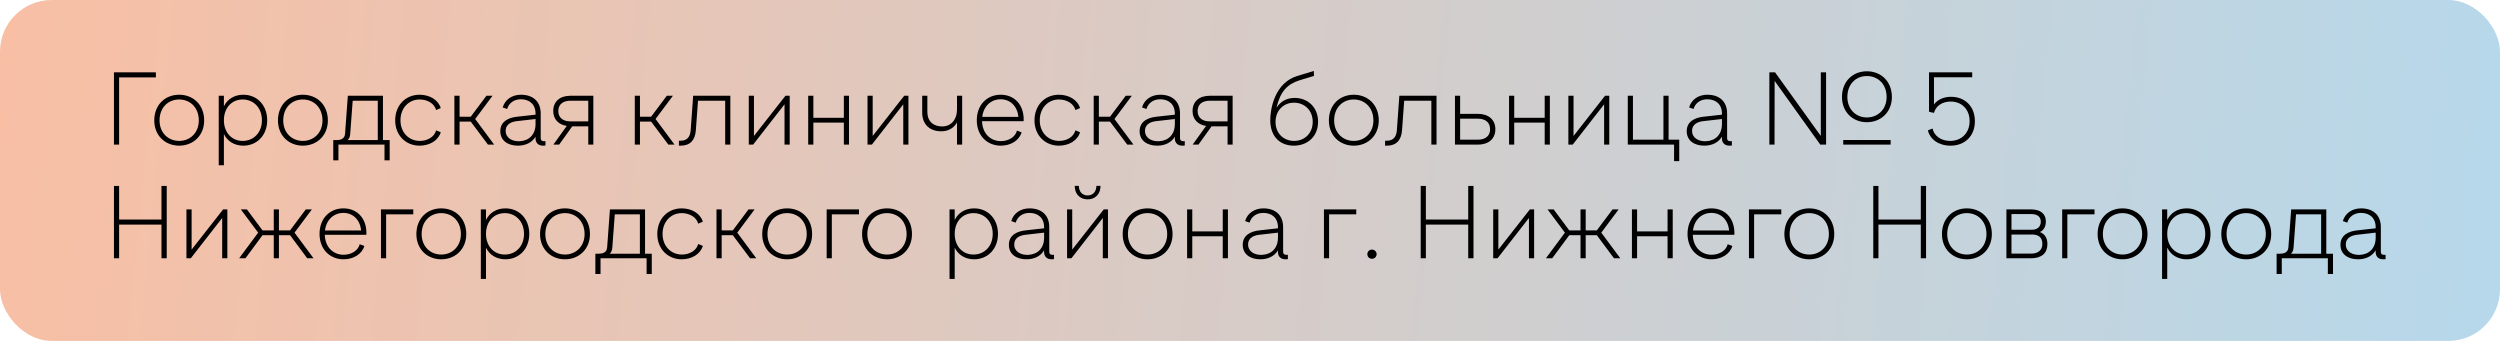 <?xml version="1.0" encoding="UTF-8"?> <svg xmlns="http://www.w3.org/2000/svg" width="242" height="33" viewBox="0 0 242 33" fill="none"><rect width="242" height="33" rx="5" fill="url(#paint0_linear_514_170)"></rect><path d="M11.03 14V7H15.09V7.49H11.53V14H11.03ZM17.344 14.1C15.984 14.1 14.934 13.12 14.934 11.66C14.934 10.14 15.984 9.17 17.344 9.17C18.704 9.17 19.764 10.14 19.764 11.66C19.764 13.12 18.704 14.1 17.344 14.1ZM17.344 13.64C18.404 13.64 19.244 12.85 19.244 11.66C19.244 10.41 18.404 9.63 17.344 9.63C16.274 9.63 15.444 10.41 15.444 11.66C15.444 12.85 16.274 13.64 17.344 13.64ZM23.553 9.17C24.883 9.17 25.863 10.18 25.863 11.64C25.863 13.12 24.853 14.1 23.553 14.1C22.683 14.1 22.013 13.67 21.673 12.98V16H21.173V9.27H21.673V10.29C22.013 9.6 22.683 9.17 23.553 9.17ZM23.493 13.64C24.533 13.64 25.353 12.86 25.353 11.64C25.353 10.42 24.533 9.63 23.493 9.63C22.413 9.63 21.673 10.46 21.673 11.64C21.673 12.81 22.413 13.64 23.493 13.64ZM29.317 14.1C27.957 14.1 26.907 13.12 26.907 11.66C26.907 10.14 27.957 9.17 29.317 9.17C30.677 9.17 31.737 10.14 31.737 11.66C31.737 13.12 30.677 14.1 29.317 14.1ZM29.317 13.64C30.377 13.64 31.217 12.85 31.217 11.66C31.217 10.41 30.377 9.63 29.317 9.63C28.247 9.63 27.417 10.41 27.417 11.66C27.417 12.85 28.247 13.64 29.317 13.64ZM32.26 15.52V13.56H32.59C32.92 13.56 33.36 13.47 33.4 12.96L33.67 9.27H37.07V13.56H37.72V15.52H37.22V14H32.76V15.52H32.26ZM33.65 13.56H36.57V9.75H34.14L33.9 12.97C33.88 13.26 33.79 13.43 33.65 13.56ZM40.615 14.1C39.295 14.1 38.255 13.12 38.255 11.65C38.255 10.19 39.255 9.17 40.615 9.17C41.595 9.17 42.425 9.67 42.665 10.46L42.215 10.65C42.055 10.04 41.395 9.63 40.625 9.63C39.555 9.63 38.765 10.47 38.765 11.64C38.765 12.83 39.575 13.64 40.645 13.64C41.395 13.64 42.055 13.24 42.215 12.62L42.665 12.8C42.425 13.6 41.595 14.1 40.615 14.1ZM43.986 14V9.27H44.486V11.3H45.566L47.086 9.27H47.676L45.996 11.52L47.836 14H47.236L45.566 11.77H44.486V14H43.986ZM52.66 13.67C52.68 13.67 52.72 13.67 52.8 13.66V14.08C52.72 14.1 52.64 14.1 52.56 14.1C52.05 14.1 51.84 13.76 51.84 13.41V13.23C51.52 13.77 50.92 14.1 50.13 14.1C49.15 14.1 48.43 13.6 48.43 12.7C48.43 11.72 49.28 11.38 50.05 11.3L51.84 11.1V11C51.84 10.08 51.24 9.61 50.42 9.61C49.73 9.61 49.25 10 49.09 10.55L48.66 10.4C48.9 9.6 49.6 9.17 50.43 9.17C51.57 9.17 52.34 9.8 52.34 10.99V13.37C52.34 13.56 52.43 13.67 52.66 13.67ZM50.32 13.67C51.23 13.62 51.84 13.01 51.84 12.01V11.52L50.09 11.72C49.67 11.76 48.95 11.92 48.95 12.67C48.95 13.38 49.62 13.71 50.32 13.67ZM53.564 14L54.864 12.19C54.074 12.07 53.554 11.55 53.554 10.75C53.554 9.81 54.214 9.27 55.204 9.27H57.434V14H56.944V12.23H55.394L54.124 14H53.564ZM55.214 11.75H56.944V9.75H55.214C54.514 9.75 54.044 10.09 54.044 10.75C54.044 11.4 54.514 11.75 55.214 11.75ZM61.447 14V9.27H61.947V11.3H63.027L64.547 9.27H65.137L63.457 11.52L65.297 14H64.697L63.027 11.77H61.947V14H61.447ZM65.717 14.1V13.62H65.897C66.507 13.62 66.807 13.25 66.857 12.62L67.097 9.27H70.697V14H70.197V9.75H67.567L67.357 12.62C67.287 13.56 66.807 14.1 65.897 14.1H65.717ZM72.482 14V9.27H72.982V13.16L76.032 9.27H76.442V14H75.942V10.1L72.902 14H72.482ZM78.234 14V9.27H78.734V11.4H81.684V9.27H82.184V14H81.684V11.87H78.734V14H78.234ZM83.976 14V9.27H84.476V13.16L87.526 9.27H87.936V14H87.436V10.1L84.396 14H83.976ZM92.638 9.27H93.138V14H92.638V11.85C92.338 12.39 91.798 12.71 91.118 12.71C90.028 12.71 89.268 12.08 89.268 10.88V9.27H89.768V10.83C89.768 11.77 90.368 12.24 91.208 12.24C92.058 12.24 92.638 11.59 92.638 10.58V9.27ZM96.883 14.1C95.553 14.1 94.553 13.13 94.553 11.64C94.553 10.14 95.553 9.17 96.863 9.17C98.173 9.17 99.093 10.1 99.093 11.57C99.093 11.63 99.093 11.68 99.083 11.73H95.063C95.093 12.9 95.853 13.66 96.883 13.66C97.633 13.66 98.293 13.26 98.443 12.64L98.893 12.81C98.663 13.6 97.833 14.1 96.883 14.1ZM95.083 11.31H98.583C98.473 10.27 97.793 9.61 96.863 9.61C95.913 9.61 95.203 10.29 95.083 11.31ZM102.499 14.1C101.179 14.1 100.139 13.12 100.139 11.65C100.139 10.19 101.139 9.17 102.499 9.17C103.479 9.17 104.309 9.67 104.549 10.46L104.099 10.65C103.939 10.04 103.279 9.63 102.509 9.63C101.439 9.63 100.649 10.47 100.649 11.64C100.649 12.83 101.459 13.64 102.529 13.64C103.279 13.64 103.939 13.24 104.099 12.62L104.549 12.8C104.309 13.6 103.479 14.1 102.499 14.1ZM105.87 14V9.27H106.37V11.3H107.45L108.97 9.27H109.56L107.88 11.52L109.72 14H109.12L107.45 11.77H106.37V14H105.87ZM114.545 13.67C114.565 13.67 114.605 13.67 114.685 13.66V14.08C114.605 14.1 114.525 14.1 114.445 14.1C113.935 14.1 113.725 13.76 113.725 13.41V13.23C113.405 13.77 112.805 14.1 112.015 14.1C111.035 14.1 110.315 13.6 110.315 12.7C110.315 11.72 111.165 11.38 111.935 11.3L113.725 11.1V11C113.725 10.08 113.125 9.61 112.305 9.61C111.615 9.61 111.135 10 110.975 10.55L110.545 10.4C110.785 9.6 111.485 9.17 112.315 9.17C113.455 9.17 114.225 9.8 114.225 10.99V13.37C114.225 13.56 114.315 13.67 114.545 13.67ZM112.205 13.67C113.115 13.62 113.725 13.01 113.725 12.01V11.52L111.975 11.72C111.555 11.76 110.835 11.92 110.835 12.67C110.835 13.38 111.505 13.71 112.205 13.67ZM115.449 14L116.749 12.19C115.959 12.07 115.439 11.55 115.439 10.75C115.439 9.81 116.099 9.27 117.089 9.27H119.319V14H118.829V12.23H117.279L116.009 14H115.449ZM117.099 11.75H118.829V9.75H117.099C116.399 9.75 115.929 10.09 115.929 10.75C115.929 11.4 116.399 11.75 117.099 11.75ZM125.241 14.1C123.981 14.1 122.961 13.3 122.961 11.62C122.961 10.57 123.381 8.01 125.591 7.35L127.181 6.87L127.191 7.35L125.801 7.77C124.611 8.14 123.941 8.85 123.561 10.42C124.061 9.71 124.661 9.48 125.331 9.48C126.601 9.48 127.591 10.39 127.591 11.78C127.591 13.2 126.581 14.1 125.241 14.1ZM125.271 13.64C126.271 13.64 127.071 12.92 127.071 11.79C127.071 10.67 126.271 9.94 125.261 9.94C124.231 9.94 123.471 10.71 123.471 11.8C123.471 12.92 124.261 13.64 125.271 13.64ZM131.045 14.1C129.685 14.1 128.635 13.12 128.635 11.66C128.635 10.14 129.685 9.17 131.045 9.17C132.405 9.17 133.465 10.14 133.465 11.66C133.465 13.12 132.405 14.1 131.045 14.1ZM131.045 13.64C132.105 13.64 132.945 12.85 132.945 11.66C132.945 10.41 132.105 9.63 131.045 9.63C129.975 9.63 129.145 10.41 129.145 11.66C129.145 12.85 129.975 13.64 131.045 13.64ZM134.076 14.1V13.62H134.256C134.866 13.62 135.166 13.25 135.216 12.62L135.456 9.27H139.056V14H138.556V9.75H135.926L135.716 12.62C135.646 13.56 135.166 14.1 134.256 14.1H134.076ZM140.841 14V9.27H141.341V11.02H143.061C144.091 11.02 144.751 11.59 144.751 12.51C144.751 13.44 144.091 14 143.061 14H140.841ZM141.341 13.52H143.071C143.771 13.52 144.241 13.17 144.241 12.51C144.241 11.84 143.771 11.49 143.071 11.49H141.341V13.52ZM146.076 14V9.27H146.576V11.4H149.526V9.27H150.026V14H149.526V11.87H146.576V14H146.076ZM151.818 14V9.27H152.318V13.16L155.368 9.27H155.778V14H155.278V10.1L152.238 14H151.818ZM162.05 15.6V14H157.57V9.27H158.07V13.52H161.02V9.27H161.52V13.52H162.55V15.6H162.05ZM167.504 13.67C167.524 13.67 167.564 13.67 167.644 13.66V14.08C167.564 14.1 167.484 14.1 167.404 14.1C166.894 14.1 166.684 13.76 166.684 13.41V13.23C166.364 13.77 165.764 14.1 164.974 14.1C163.994 14.1 163.274 13.6 163.274 12.7C163.274 11.72 164.124 11.38 164.894 11.3L166.684 11.1V11C166.684 10.08 166.084 9.61 165.264 9.61C164.574 9.61 164.094 10 163.934 10.55L163.504 10.4C163.744 9.6 164.444 9.17 165.274 9.17C166.414 9.17 167.184 9.8 167.184 10.99V13.37C167.184 13.56 167.274 13.67 167.504 13.67ZM165.164 13.67C166.074 13.62 166.684 13.01 166.684 12.01V11.52L164.934 11.72C164.514 11.76 163.794 11.92 163.794 12.67C163.794 13.38 164.464 13.71 165.164 13.67ZM180.714 11.83C179.354 11.83 178.304 10.85 178.304 9.39C178.304 7.87 179.354 6.9 180.714 6.9C182.074 6.9 183.134 7.87 183.134 9.39C183.134 10.85 182.074 11.83 180.714 11.83ZM176.254 13.16V7H176.764V14H176.204L171.784 7.83L171.774 14H171.274V7H171.824L176.254 13.16ZM180.714 7.36C179.654 7.36 178.824 8.14 178.824 9.39C178.824 10.58 179.654 11.37 180.714 11.37C181.784 11.37 182.624 10.58 182.624 9.39C182.624 8.14 181.784 7.36 180.714 7.36ZM178.424 14V13.55H183.014V14H178.424ZM188.809 14.1C187.649 14.1 186.829 13.48 186.619 12.62L187.069 12.44C187.219 13.15 187.889 13.64 188.769 13.64C189.909 13.64 190.659 12.84 190.659 11.72C190.659 10.6 189.909 9.83 188.829 9.83C187.999 9.83 187.379 10.26 187.209 10.93L186.729 10.82V7H190.909V7.48H187.209V10.11C187.559 9.65 188.129 9.37 188.859 9.37C190.199 9.37 191.169 10.29 191.169 11.73C191.169 13.15 190.219 14.1 188.809 14.1ZM11.03 25V18H11.53V21.25H15.63V18H16.14V25H15.63V21.74H11.53V25H11.03ZM18.048 25V20.27H18.548V24.16L21.598 20.27H22.008V25H21.508V21.1L18.468 25H18.048ZM23.15 25L24.99 22.52L23.31 20.27H23.9L25.41 22.3H26.5V20.27H27V22.3H28.08L29.6 20.27H30.19L28.51 22.52L30.35 25H29.74L28.08 22.77H27V25H26.5V22.77H25.41L23.76 25H23.15ZM33.26 25.1C31.93 25.1 30.93 24.13 30.93 22.64C30.93 21.14 31.93 20.17 33.24 20.17C34.55 20.17 35.47 21.1 35.47 22.57C35.47 22.63 35.47 22.68 35.46 22.73H31.44C31.47 23.9 32.23 24.66 33.26 24.66C34.01 24.66 34.67 24.26 34.82 23.64L35.27 23.81C35.04 24.6 34.21 25.1 33.26 25.1ZM31.46 22.31H34.96C34.85 21.27 34.17 20.61 33.24 20.61C32.29 20.61 31.58 21.29 31.46 22.31ZM36.876 25V20.27H40.006V20.75H37.376V25H36.876ZM42.715 25.1C41.355 25.1 40.305 24.12 40.305 22.66C40.305 21.14 41.355 20.17 42.715 20.17C44.075 20.17 45.135 21.14 45.135 22.66C45.135 24.12 44.075 25.1 42.715 25.1ZM42.715 24.64C43.775 24.64 44.615 23.85 44.615 22.66C44.615 21.41 43.775 20.63 42.715 20.63C41.645 20.63 40.815 21.41 40.815 22.66C40.815 23.85 41.645 24.64 42.715 24.64ZM48.924 20.17C50.254 20.17 51.234 21.18 51.234 22.64C51.234 24.12 50.224 25.1 48.924 25.1C48.054 25.1 47.384 24.67 47.044 23.98V27H46.544V20.27H47.044V21.29C47.384 20.6 48.054 20.17 48.924 20.17ZM48.864 24.64C49.904 24.64 50.724 23.86 50.724 22.64C50.724 21.42 49.904 20.63 48.864 20.63C47.784 20.63 47.044 21.46 47.044 22.64C47.044 23.81 47.784 24.64 48.864 24.64ZM54.688 25.1C53.328 25.1 52.278 24.12 52.278 22.66C52.278 21.14 53.328 20.17 54.688 20.17C56.048 20.17 57.108 21.14 57.108 22.66C57.108 24.12 56.048 25.1 54.688 25.1ZM54.688 24.64C55.748 24.64 56.588 23.85 56.588 22.66C56.588 21.41 55.748 20.63 54.688 20.63C53.618 20.63 52.788 21.41 52.788 22.66C52.788 23.85 53.618 24.64 54.688 24.64ZM57.631 26.52V24.56H57.961C58.291 24.56 58.731 24.47 58.771 23.96L59.041 20.27H62.441V24.56H63.091V26.52H62.591V25H58.131V26.52H57.631ZM59.021 24.56H61.941V20.75H59.511L59.271 23.97C59.251 24.26 59.161 24.43 59.021 24.56ZM65.986 25.1C64.666 25.1 63.626 24.12 63.626 22.65C63.626 21.19 64.626 20.17 65.986 20.17C66.966 20.17 67.796 20.67 68.036 21.46L67.586 21.65C67.426 21.04 66.766 20.63 65.996 20.63C64.926 20.63 64.136 21.47 64.136 22.64C64.136 23.83 64.946 24.64 66.016 24.64C66.766 24.64 67.426 24.24 67.586 23.62L68.036 23.8C67.796 24.6 66.966 25.1 65.986 25.1ZM69.357 25V20.27H69.857V22.3H70.937L72.457 20.27H73.047L71.367 22.52L73.207 25H72.607L70.937 22.77H69.857V25H69.357ZM76.192 25.1C74.832 25.1 73.782 24.12 73.782 22.66C73.782 21.14 74.832 20.17 76.192 20.17C77.552 20.17 78.612 21.14 78.612 22.66C78.612 24.12 77.552 25.1 76.192 25.1ZM76.192 24.64C77.252 24.64 78.092 23.85 78.092 22.66C78.092 21.41 77.252 20.63 76.192 20.63C75.122 20.63 74.292 21.41 74.292 22.66C74.292 23.85 75.122 24.64 76.192 24.64ZM80.021 25V20.27H83.151V20.75H80.521V25H80.021ZM85.86 25.1C84.5 25.1 83.45 24.12 83.45 22.66C83.45 21.14 84.5 20.17 85.86 20.17C87.22 20.17 88.28 21.14 88.28 22.66C88.28 24.12 87.22 25.1 85.86 25.1ZM85.86 24.64C86.92 24.64 87.76 23.85 87.76 22.66C87.76 21.41 86.92 20.63 85.86 20.63C84.79 20.63 83.96 21.41 83.96 22.66C83.96 23.85 84.79 24.64 85.86 24.64ZM94.295 20.17C95.625 20.17 96.605 21.18 96.605 22.64C96.605 24.12 95.595 25.1 94.295 25.1C93.425 25.1 92.755 24.67 92.415 23.98V27H91.915V20.27H92.415V21.29C92.755 20.6 93.425 20.17 94.295 20.17ZM94.235 24.64C95.275 24.64 96.095 23.86 96.095 22.64C96.095 21.42 95.275 20.63 94.235 20.63C93.155 20.63 92.415 21.46 92.415 22.64C92.415 23.81 93.155 24.64 94.235 24.64ZM101.889 24.67C101.909 24.67 101.949 24.67 102.029 24.66V25.08C101.949 25.1 101.869 25.1 101.789 25.1C101.279 25.1 101.069 24.76 101.069 24.41V24.23C100.749 24.77 100.149 25.1 99.359 25.1C98.379 25.1 97.659 24.6 97.659 23.7C97.659 22.72 98.509 22.38 99.279 22.3L101.069 22.1V22C101.069 21.08 100.469 20.61 99.649 20.61C98.959 20.61 98.479 21 98.319 21.55L97.889 21.4C98.129 20.6 98.829 20.17 99.659 20.17C100.799 20.17 101.569 20.8 101.569 21.99V24.37C101.569 24.56 101.659 24.67 101.889 24.67ZM99.549 24.67C100.459 24.62 101.069 24.01 101.069 23.01V22.52L99.319 22.72C98.899 22.76 98.179 22.92 98.179 23.67C98.179 24.38 98.849 24.71 99.549 24.67ZM105.282 19.3C104.532 19.3 104.032 18.77 104.032 17.99H104.432C104.432 18.55 104.772 18.92 105.282 18.92C105.792 18.92 106.132 18.55 106.132 17.99H106.532C106.532 18.77 106.032 19.3 105.282 19.3ZM103.292 25V20.27H103.792V24.16L106.842 20.27H107.252V25H106.752V21.1L103.712 25H103.292ZM111.084 25.1C109.724 25.1 108.674 24.12 108.674 22.66C108.674 21.14 109.724 20.17 111.084 20.17C112.444 20.17 113.504 21.14 113.504 22.66C113.504 24.12 112.444 25.1 111.084 25.1ZM111.084 24.64C112.144 24.64 112.984 23.85 112.984 22.66C112.984 21.41 112.144 20.63 111.084 20.63C110.014 20.63 109.184 21.41 109.184 22.66C109.184 23.85 110.014 24.64 111.084 24.64ZM114.913 25V20.27H115.413V22.4H118.363V20.27H118.863V25H118.363V22.87H115.413V25H114.913ZM124.526 24.67C124.546 24.67 124.586 24.67 124.666 24.66V25.08C124.586 25.1 124.506 25.1 124.426 25.1C123.916 25.1 123.706 24.76 123.706 24.41V24.23C123.386 24.77 122.786 25.1 121.996 25.1C121.016 25.1 120.296 24.6 120.296 23.7C120.296 22.72 121.146 22.38 121.916 22.3L123.706 22.1V22C123.706 21.08 123.106 20.61 122.286 20.61C121.596 20.61 121.116 21 120.956 21.55L120.526 21.4C120.766 20.6 121.466 20.17 122.296 20.17C123.436 20.17 124.206 20.8 124.206 21.99V24.37C124.206 24.56 124.296 24.67 124.526 24.67ZM122.186 24.67C123.096 24.62 123.706 24.01 123.706 23.01V22.52L121.956 22.72C121.536 22.76 120.816 22.92 120.816 23.67C120.816 24.38 121.486 24.71 122.186 24.67ZM128.156 25V20.27H131.286V20.75H128.656V25H128.156ZM132.808 25.05C132.548 25.05 132.358 24.86 132.358 24.6C132.358 24.36 132.548 24.16 132.808 24.16C133.048 24.16 133.258 24.36 133.258 24.6C133.258 24.86 133.048 25.05 132.808 25.05ZM137.524 25V18H138.024V21.25H142.124V18H142.634V25H142.124V21.74H138.024V25H137.524ZM144.542 25V20.27H145.042V24.16L148.092 20.27H148.502V25H148.002V21.1L144.962 25H144.542ZM149.644 25L151.484 22.52L149.804 20.27H150.394L151.904 22.3H152.994V20.27H153.494V22.3H154.574L156.094 20.27H156.684L155.004 22.52L156.844 25H156.234L154.574 22.77H153.494V25H152.994V22.77H151.904L150.254 25H149.644ZM157.97 25V20.27H158.47V22.4H161.42V20.27H161.92V25H161.42V22.87H158.47V25H157.97ZM165.682 25.1C164.352 25.1 163.352 24.13 163.352 22.64C163.352 21.14 164.352 20.17 165.662 20.17C166.972 20.17 167.892 21.1 167.892 22.57C167.892 22.63 167.892 22.68 167.882 22.73H163.862C163.892 23.9 164.652 24.66 165.682 24.66C166.432 24.66 167.092 24.26 167.242 23.64L167.692 23.81C167.462 24.6 166.632 25.1 165.682 25.1ZM163.882 22.31H167.382C167.272 21.27 166.592 20.61 165.662 20.61C164.712 20.61 164.002 21.29 163.882 22.31ZM169.298 25V20.27H172.428V20.75H169.798V25H169.298ZM175.137 25.1C173.777 25.1 172.727 24.12 172.727 22.66C172.727 21.14 173.777 20.17 175.137 20.17C176.497 20.17 177.557 21.14 177.557 22.66C177.557 24.12 176.497 25.1 175.137 25.1ZM175.137 24.64C176.197 24.64 177.037 23.85 177.037 22.66C177.037 21.41 176.197 20.63 175.137 20.63C174.067 20.63 173.237 21.41 173.237 22.66C173.237 23.85 174.067 24.64 175.137 24.64ZM181.333 25V18H181.833V21.25H185.933V18H186.443V25H185.933V21.74H181.833V25H181.333ZM190.391 25.1C189.031 25.1 187.981 24.12 187.981 22.66C187.981 21.14 189.031 20.17 190.391 20.17C191.751 20.17 192.811 21.14 192.811 22.66C192.811 24.12 191.751 25.1 190.391 25.1ZM190.391 24.64C191.451 24.64 192.291 23.85 192.291 22.66C192.291 21.41 191.451 20.63 190.391 20.63C189.321 20.63 188.491 21.41 188.491 22.66C188.491 23.85 189.321 24.64 190.391 24.64ZM194.22 25V20.27H196.62C197.51 20.27 198.04 20.69 198.04 21.44C198.04 21.91 197.83 22.31 197.46 22.46C197.93 22.64 198.19 23.04 198.19 23.63C198.19 24.5 197.63 25 196.62 25H194.22ZM194.71 22.24H196.69C197.24 22.24 197.55 21.92 197.55 21.46C197.55 20.98 197.21 20.72 196.61 20.72H194.71V22.24ZM194.71 24.55H196.61C197.31 24.55 197.7 24.2 197.7 23.61C197.7 22.93 197.27 22.7 196.69 22.7H194.71V24.55ZM199.62 25V20.27H202.75V20.75H200.12V25H199.62ZM205.459 25.1C204.099 25.1 203.049 24.12 203.049 22.66C203.049 21.14 204.099 20.17 205.459 20.17C206.819 20.17 207.879 21.14 207.879 22.66C207.879 24.12 206.819 25.1 205.459 25.1ZM205.459 24.64C206.519 24.64 207.359 23.85 207.359 22.66C207.359 21.41 206.519 20.63 205.459 20.63C204.389 20.63 203.559 21.41 203.559 22.66C203.559 23.85 204.389 24.64 205.459 24.64ZM211.668 20.17C212.998 20.17 213.978 21.18 213.978 22.64C213.978 24.12 212.968 25.1 211.668 25.1C210.798 25.1 210.128 24.67 209.788 23.98V27H209.288V20.27H209.788V21.29C210.128 20.6 210.798 20.17 211.668 20.17ZM211.608 24.64C212.648 24.64 213.468 23.86 213.468 22.64C213.468 21.42 212.648 20.63 211.608 20.63C210.528 20.63 209.788 21.46 209.788 22.64C209.788 23.81 210.528 24.64 211.608 24.64ZM217.432 25.1C216.072 25.1 215.022 24.12 215.022 22.66C215.022 21.14 216.072 20.17 217.432 20.17C218.792 20.17 219.852 21.14 219.852 22.66C219.852 24.12 218.792 25.1 217.432 25.1ZM217.432 24.64C218.492 24.64 219.332 23.85 219.332 22.66C219.332 21.41 218.492 20.63 217.432 20.63C216.362 20.63 215.532 21.41 215.532 22.66C215.532 23.85 216.362 24.64 217.432 24.64ZM220.376 26.52V24.56H220.706C221.036 24.56 221.476 24.47 221.516 23.96L221.786 20.27H225.186V24.56H225.836V26.52H225.336V25H220.876V26.52H220.376ZM221.766 24.56H224.686V20.75H222.256L222.016 23.97C221.996 24.26 221.906 24.43 221.766 24.56ZM230.785 24.67C230.805 24.67 230.845 24.67 230.925 24.66V25.08C230.845 25.1 230.765 25.1 230.685 25.1C230.175 25.1 229.965 24.76 229.965 24.41V24.23C229.645 24.77 229.045 25.1 228.255 25.1C227.275 25.1 226.555 24.6 226.555 23.7C226.555 22.72 227.405 22.38 228.175 22.3L229.965 22.1V22C229.965 21.08 229.365 20.61 228.545 20.61C227.855 20.61 227.375 21 227.215 21.55L226.785 21.4C227.025 20.6 227.725 20.17 228.555 20.17C229.695 20.17 230.465 20.8 230.465 21.99V24.37C230.465 24.56 230.555 24.67 230.785 24.67ZM228.445 24.67C229.355 24.62 229.965 24.01 229.965 23.01V22.52L228.215 22.72C227.795 22.76 227.075 22.92 227.075 23.67C227.075 24.38 227.745 24.71 228.445 24.67Z" fill="black"></path><defs><linearGradient id="paint0_linear_514_170" x1="0" y1="0" x2="239.945" y2="23.808" gradientUnits="userSpaceOnUse"><stop stop-color="#F8BFA4"></stop><stop offset="1" stop-color="#B7D8EA"></stop></linearGradient></defs></svg> 